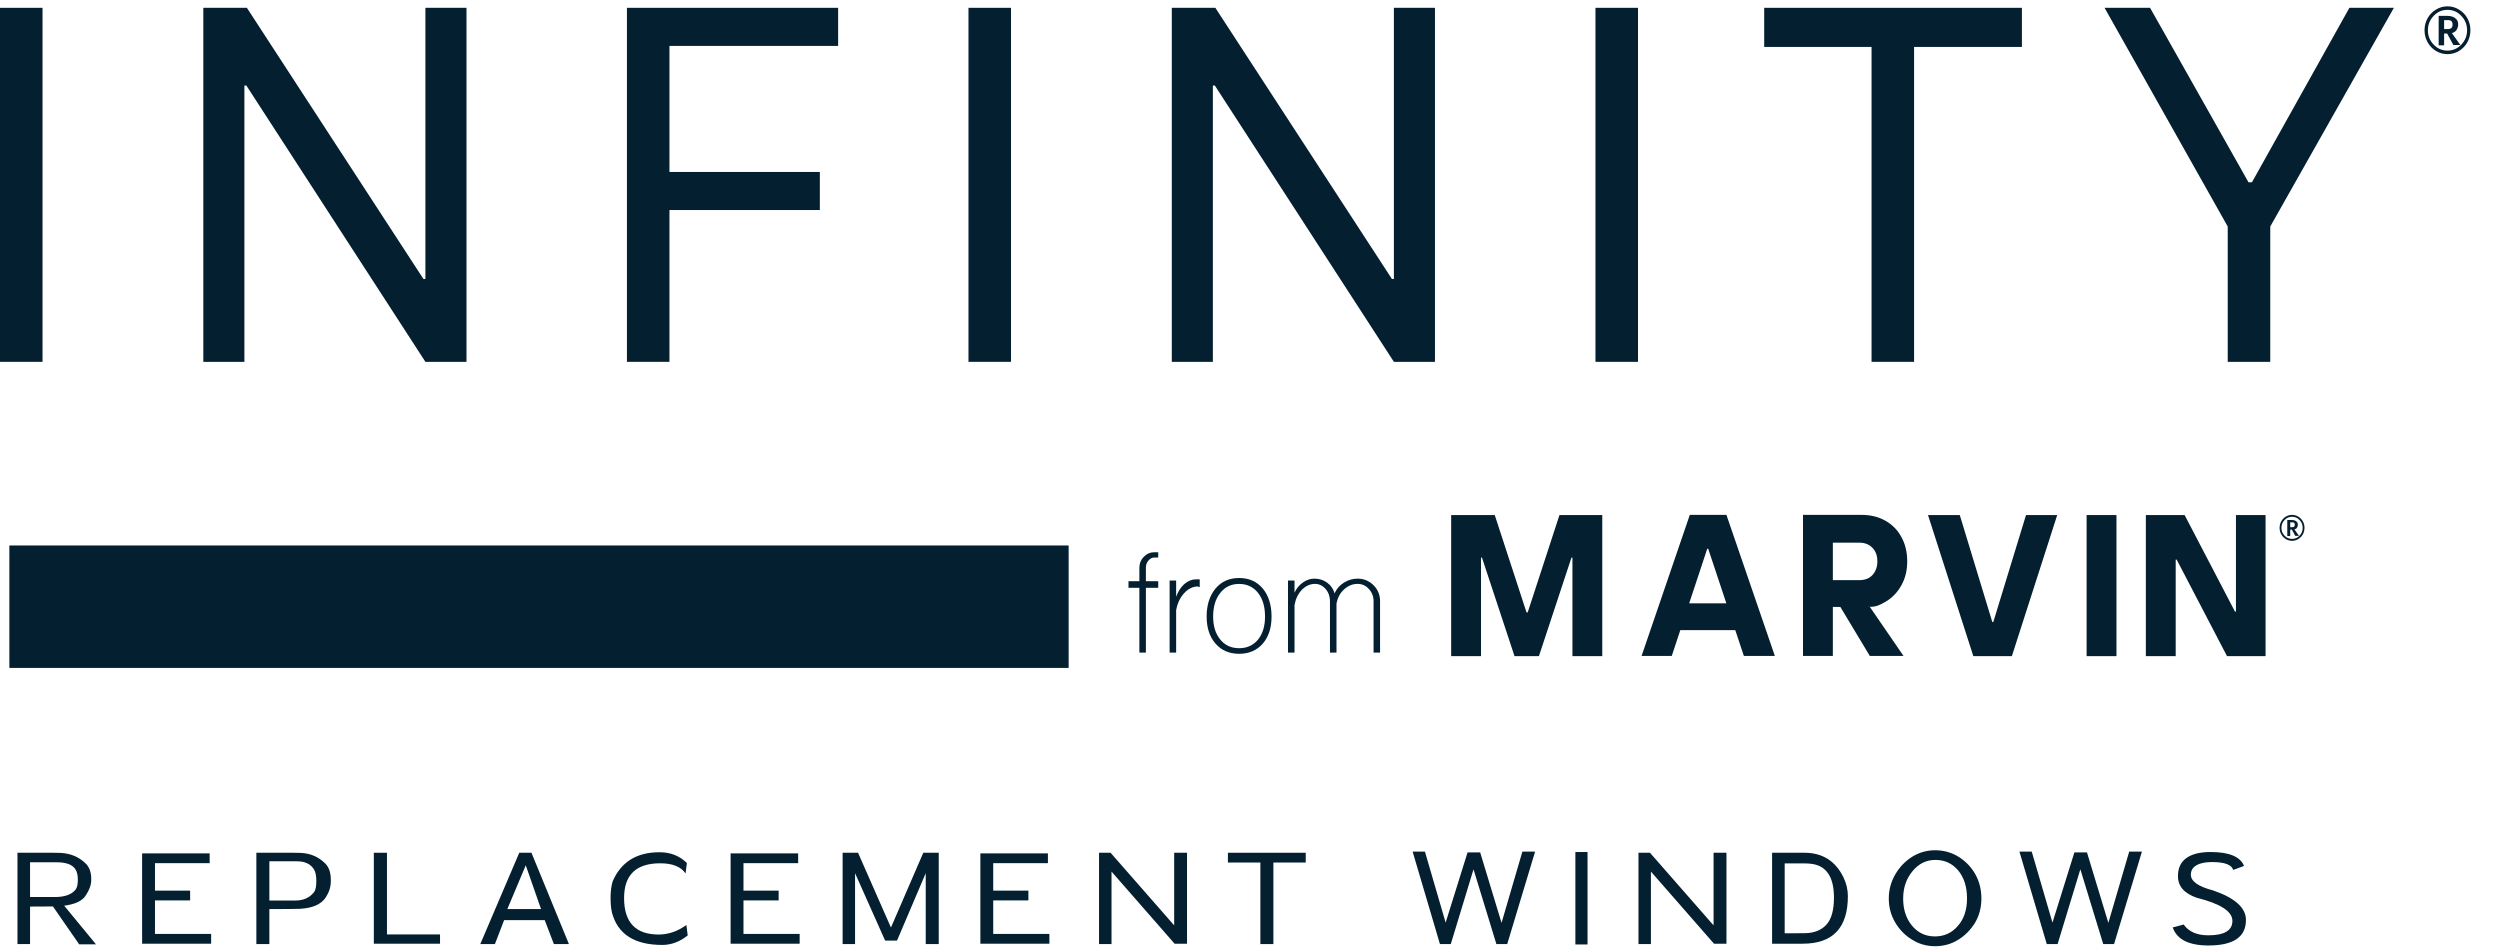 <svg width="79" height="30" viewBox="0 0 79 30" fill="none" xmlns="http://www.w3.org/2000/svg">
<path d="M70.396 11.434V7.158L66.504 0.247H67.942L71.052 5.759H71.162L74.241 0.247H75.647L71.74 7.158V11.434H70.396Z" fill="#031F30"/>
<path d="M59.141 11.434V1.483H55.749V0.247H63.892V1.483H60.485V11.434H59.141Z" fill="#031F30"/>
<path d="M50.417 11.434V0.247H51.761V11.434H50.417Z" fill="#031F30"/>
<path d="M37.029 11.434V0.247H38.405L43.985 8.816H44.047V0.247H45.345V11.434H44.047L38.389 2.703H38.327V11.434H37.029Z" fill="#031F30"/>
<path d="M30.604 11.434V0.247H31.948V11.434H30.604Z" fill="#031F30"/>
<path d="M19.811 11.434V0.247H26.485V1.451H21.155V5.434H25.907V6.637H21.155V11.434H19.811Z" fill="#031F30"/>
<path d="M6.425 11.434V0.247H7.801L13.381 8.816H13.443V0.247H14.741V11.434H13.443L7.785 2.703H7.723V11.434H6.425Z" fill="#031F30"/>
<path d="M0 11.434V0.247H1.344V11.434H0Z" fill="#031F30"/>
<path d="M70.912 27.363L70.569 27.49C70.521 27.324 70.297 27.241 69.898 27.241C69.687 27.241 69.523 27.275 69.406 27.344C69.289 27.412 69.231 27.512 69.231 27.641C69.231 27.85 69.465 28.015 69.932 28.137C70.625 28.374 70.972 28.686 70.972 29.072C70.972 29.608 70.577 29.877 69.787 29.877C69.165 29.877 68.789 29.686 68.658 29.306L69.004 29.215C69.164 29.442 69.423 29.556 69.782 29.556C70.29 29.556 70.544 29.404 70.544 29.1C70.544 28.801 70.169 28.558 69.419 28.37C69.022 28.233 68.824 28.007 68.824 27.692V27.677C68.824 27.428 68.913 27.241 69.09 27.114C69.266 26.987 69.522 26.924 69.855 26.924C70.44 26.924 70.792 27.07 70.912 27.363Z" fill="#031F30"/>
<path d="M65.739 27.47L65.02 29.833H64.678L63.814 26.911H64.203L64.858 29.155L65.551 26.935H65.948L66.624 29.163L67.283 26.911H67.685L66.804 29.833H66.462L65.739 27.47Z" fill="#031F30"/>
<path d="M60.422 29.694C60.2 29.559 60.021 29.377 59.887 29.147C59.753 28.92 59.686 28.669 59.686 28.394C59.686 28.122 59.753 27.869 59.887 27.637C60.021 27.404 60.198 27.218 60.418 27.078C60.64 26.938 60.884 26.868 61.149 26.868C61.414 26.868 61.657 26.934 61.876 27.066C62.096 27.198 62.274 27.379 62.411 27.609C62.545 27.844 62.612 28.105 62.612 28.39C62.612 28.675 62.545 28.932 62.411 29.159C62.268 29.389 62.09 29.569 61.876 29.698C61.66 29.833 61.417 29.9 61.149 29.9C60.881 29.9 60.639 29.831 60.422 29.694ZM61.166 27.173H61.162C60.871 27.173 60.629 27.292 60.435 27.53C60.238 27.765 60.14 28.054 60.14 28.398C60.14 28.739 60.232 29.023 60.418 29.25C60.606 29.477 60.848 29.591 61.145 29.591C61.438 29.591 61.681 29.479 61.872 29.254C62.063 29.037 62.158 28.749 62.158 28.39C62.158 28.03 62.067 27.738 61.885 27.514C61.699 27.289 61.46 27.176 61.166 27.173Z" fill="#031F30"/>
<path d="M58.252 27.72C58.346 27.916 58.393 28.115 58.393 28.319C58.393 29.32 57.917 29.821 56.965 29.821H55.998V26.947H57.02C57.588 26.947 57.998 27.205 58.252 27.72ZM56.396 29.492H56.644C56.863 29.492 56.994 29.491 57.037 29.488C57.322 29.485 57.546 29.398 57.709 29.226C57.871 29.052 57.953 28.765 57.953 28.366C57.953 27.772 57.756 27.423 57.362 27.32C57.271 27.296 57.157 27.284 57.02 27.284H56.396V29.492Z" fill="#031F30"/>
<path d="M54.149 26.947H54.556V29.821H54.162L52.169 27.542V29.833H51.776V26.947H52.139L54.149 29.242V26.947Z" fill="#031F30"/>
<path d="M50.166 26.924V29.845H49.782V26.924H50.166Z" fill="#031F30"/>
<path d="M46.563 27.47L45.845 29.833H45.502L44.639 26.911H45.028L45.682 29.155L46.375 26.935H46.773L47.449 29.163L48.107 26.911H48.509L47.628 29.833H47.286L46.563 27.47Z" fill="#031F30"/>
<path d="M38.802 27.256V26.947H41.261V27.256H40.239V29.833H39.828V27.256H38.802Z" fill="#031F30"/>
<path d="M37.104 26.947H37.51V29.821H37.117L35.124 27.542V29.833H34.73V26.947H35.094L37.104 29.242V26.947Z" fill="#031F30"/>
<path d="M33.161 29.821H30.98V26.967H33.114V27.276H31.386V28.144H32.497V28.453H31.386V29.512H33.161V29.821Z" fill="#031F30"/>
<path d="M27.02 27.593V29.833H26.627V26.947H27.114L28.154 29.31L29.176 26.947H29.664V29.833H29.253V27.593L28.346 29.722H27.97L27.02 27.593Z" fill="#031F30"/>
<path d="M25.269 29.821H23.087V26.967H25.222V27.276H23.494V28.144H24.605V28.453H23.494V29.512H25.269V29.821Z" fill="#031F30"/>
<path d="M20.812 29.531C21.12 29.531 21.412 29.431 21.689 29.23L21.732 29.559C21.481 29.76 21.213 29.86 20.928 29.86C20.047 29.86 19.516 29.518 19.337 28.834C19.308 28.709 19.294 28.554 19.294 28.366C19.294 28.178 19.315 28.008 19.358 27.855C19.623 27.239 20.116 26.931 20.838 26.931H20.846C21.189 26.931 21.475 27.045 21.706 27.272L21.663 27.601C21.518 27.387 21.251 27.28 20.863 27.28C20.102 27.28 19.721 27.646 19.721 28.378C19.721 29.147 20.085 29.531 20.812 29.531Z" fill="#031F30"/>
<path d="M17.213 29.076H15.93L15.639 29.833H15.177L16.409 26.947H16.794L17.978 29.833H17.503L17.213 29.076ZM16.614 27.343L16.032 28.727H17.097L16.614 27.343Z" fill="#031F30"/>
<path d="M11.813 26.947H12.228V29.528H13.905V29.821H11.813V26.947Z" fill="#031F30"/>
<path d="M10.454 27.807V27.847C10.454 28.024 10.401 28.193 10.296 28.354C10.153 28.576 9.878 28.698 9.47 28.719C9.305 28.724 8.985 28.727 8.512 28.727V29.833H8.101V26.947H9.261C9.389 26.947 9.466 26.948 9.491 26.951C9.808 26.962 10.075 27.078 10.291 27.3C10.4 27.416 10.454 27.585 10.454 27.807ZM8.512 28.457H9.329C9.586 28.457 9.784 28.369 9.923 28.192C9.972 28.131 9.996 28.015 9.996 27.843C9.996 27.671 9.971 27.547 9.919 27.47C9.814 27.301 9.635 27.217 9.385 27.217H8.512V28.457Z" fill="#031F30"/>
<path d="M6.672 29.821H4.491V26.967H6.625V27.276H4.897V28.144H6.008V28.453H4.897V29.512H6.672V29.821Z" fill="#031F30"/>
<path d="M2.883 27.768V27.807C2.883 27.961 2.826 28.122 2.712 28.291C2.607 28.465 2.378 28.575 2.028 28.62L3.033 29.841H2.502L1.673 28.644C1.619 28.646 1.378 28.648 0.95 28.648V29.833H0.552V26.947H1.668C1.797 26.947 1.874 26.948 1.899 26.951C2.23 26.964 2.504 27.081 2.721 27.3C2.829 27.416 2.883 27.572 2.883 27.768ZM0.95 28.346H1.737C2.045 28.346 2.262 28.268 2.387 28.113C2.435 28.052 2.46 27.949 2.46 27.803C2.46 27.658 2.434 27.547 2.383 27.47C2.289 27.322 2.092 27.248 1.792 27.248H0.95V28.346Z" fill="#031F30"/>
<path d="M72.371 16.66H72.436C72.489 16.66 72.516 16.634 72.516 16.584C72.516 16.532 72.492 16.506 72.444 16.506H72.371V16.66ZM72.587 16.671C72.57 16.7 72.542 16.719 72.504 16.729L72.649 16.933H72.53L72.423 16.736H72.371V16.939H72.278V16.433H72.425C72.496 16.433 72.549 16.453 72.584 16.494C72.603 16.516 72.612 16.544 72.612 16.579V16.586C72.612 16.613 72.604 16.641 72.587 16.671ZM72.035 16.68C72.035 16.605 72.053 16.537 72.088 16.474C72.123 16.411 72.171 16.362 72.231 16.325C72.292 16.288 72.358 16.27 72.429 16.27C72.5 16.27 72.566 16.288 72.626 16.325C72.686 16.362 72.734 16.411 72.77 16.474C72.805 16.537 72.822 16.605 72.822 16.68C72.822 16.754 72.805 16.823 72.77 16.886C72.734 16.948 72.686 16.998 72.626 17.035C72.566 17.072 72.5 17.09 72.429 17.09C72.358 17.09 72.292 17.072 72.231 17.035C72.171 16.998 72.123 16.948 72.088 16.886C72.053 16.823 72.035 16.754 72.035 16.68ZM72.093 16.68C72.093 16.777 72.126 16.859 72.192 16.927C72.257 16.995 72.336 17.029 72.429 17.029C72.522 17.029 72.601 16.995 72.666 16.927C72.731 16.858 72.764 16.776 72.764 16.68H72.765C72.765 16.584 72.731 16.501 72.666 16.433C72.601 16.364 72.522 16.33 72.429 16.33C72.336 16.33 72.257 16.364 72.192 16.433C72.126 16.501 72.093 16.584 72.093 16.68Z" fill="#031F30"/>
<path d="M77.234 0.919H77.353C77.452 0.919 77.501 0.872 77.501 0.779C77.501 0.684 77.457 0.636 77.368 0.636H77.234V0.919ZM77.631 0.939C77.6 0.992 77.549 1.028 77.48 1.046L77.747 1.422H77.526L77.33 1.059H77.234V1.433H77.062V0.501H77.334C77.464 0.501 77.561 0.538 77.627 0.614C77.661 0.654 77.678 0.706 77.678 0.77V0.783C77.678 0.832 77.663 0.884 77.631 0.939ZM76.615 0.957C76.615 0.819 76.648 0.692 76.712 0.576C76.777 0.46 76.866 0.369 76.977 0.303C77.088 0.234 77.209 0.2 77.341 0.2C77.472 0.2 77.593 0.234 77.704 0.303C77.815 0.369 77.904 0.46 77.969 0.576C78.033 0.692 78.065 0.819 78.065 0.957C78.065 1.093 78.033 1.219 77.969 1.335C77.904 1.45 77.815 1.542 77.704 1.611C77.593 1.677 77.472 1.711 77.341 1.711C77.209 1.711 77.088 1.677 76.977 1.611C76.866 1.542 76.777 1.45 76.712 1.335C76.648 1.219 76.615 1.093 76.615 0.957ZM76.722 0.957C76.722 1.135 76.783 1.286 76.904 1.41C77.024 1.536 77.169 1.599 77.341 1.599C77.511 1.599 77.657 1.536 77.777 1.41C77.898 1.284 77.959 1.133 77.959 0.957H77.961C77.959 0.779 77.898 0.627 77.777 0.501C77.657 0.374 77.511 0.311 77.341 0.311C77.169 0.311 77.024 0.374 76.904 0.501C76.783 0.627 76.722 0.779 76.722 0.957Z" fill="#031F30"/>
<path d="M40.907 20.622H40.701V18.344H40.907V18.729C40.969 18.594 41.056 18.487 41.169 18.409C41.282 18.326 41.404 18.285 41.534 18.285C41.688 18.285 41.824 18.328 41.94 18.414C42.06 18.503 42.137 18.615 42.171 18.751C42.236 18.608 42.334 18.496 42.464 18.414C42.598 18.328 42.743 18.285 42.901 18.285C43.096 18.285 43.264 18.355 43.405 18.494C43.542 18.633 43.61 18.801 43.61 18.997V20.622H43.405V18.997C43.405 18.847 43.355 18.719 43.256 18.612C43.16 18.505 43.042 18.451 42.901 18.451C42.74 18.451 42.596 18.51 42.469 18.628C42.343 18.745 42.264 18.895 42.233 19.077V20.622H42.027V18.997C42.027 18.847 41.981 18.719 41.889 18.612C41.796 18.505 41.685 18.451 41.554 18.451C41.4 18.451 41.261 18.514 41.138 18.638C41.018 18.767 40.941 18.927 40.907 19.12V20.622Z" fill="#031F30"/>
<path d="M39.158 20.66C38.846 20.66 38.597 20.553 38.412 20.339C38.224 20.125 38.13 19.84 38.13 19.484C38.13 19.117 38.224 18.821 38.412 18.596C38.597 18.375 38.846 18.265 39.158 18.265C39.466 18.265 39.715 18.375 39.903 18.596C40.088 18.821 40.181 19.117 40.181 19.484C40.181 19.84 40.088 20.125 39.903 20.339C39.715 20.553 39.466 20.66 39.158 20.66ZM39.158 20.483C39.404 20.483 39.603 20.393 39.754 20.211C39.901 20.029 39.975 19.787 39.975 19.484C39.975 19.17 39.901 18.921 39.754 18.735C39.603 18.546 39.404 18.452 39.158 18.452C38.908 18.452 38.709 18.546 38.562 18.735C38.411 18.921 38.335 19.17 38.335 19.484C38.335 19.787 38.411 20.029 38.562 20.211C38.709 20.393 38.908 20.483 39.158 20.483Z" fill="#031F30"/>
<path d="M37.166 20.622H36.96V18.345H37.166V18.858C37.224 18.694 37.31 18.56 37.423 18.457C37.539 18.357 37.663 18.307 37.793 18.307H37.911V18.553C37.901 18.553 37.889 18.55 37.875 18.543C37.865 18.535 37.858 18.532 37.855 18.532C37.694 18.532 37.548 18.603 37.418 18.746C37.288 18.888 37.203 19.068 37.166 19.286V20.622Z" fill="#031F30"/>
<path d="M36.21 20.622H36.004V18.574H35.66V18.366H36.004V17.938C36.004 17.803 36.051 17.689 36.143 17.596C36.236 17.5 36.347 17.451 36.477 17.451H36.6V17.617H36.482C36.407 17.617 36.343 17.649 36.292 17.713C36.237 17.774 36.21 17.849 36.21 17.938V18.366H36.6V18.574H36.21V20.622Z" fill="#031F30"/>
<path d="M67.809 20.734V16.276H69.034L70.625 19.326H70.656V16.276H71.592V20.734H70.374L68.783 17.684H68.752V20.734H67.809Z" fill="#031F30"/>
<path d="M65.937 20.734V16.276H66.88V20.734H65.937Z" fill="#031F30"/>
<path d="M62.357 20.734L60.925 16.276H61.929L62.957 19.657H62.988L64.022 16.276H65.008L63.575 20.734H62.357Z" fill="#031F30"/>
<path d="M56.975 20.727V16.27H58.824C59.109 16.27 59.36 16.331 59.576 16.454C59.797 16.578 59.966 16.75 60.084 16.97C60.207 17.191 60.268 17.448 60.268 17.741C60.268 18.029 60.205 18.284 60.078 18.505C59.956 18.721 59.795 18.889 59.595 19.008C59.399 19.122 59.29 19.176 59.086 19.176L57.918 19.18V20.727H56.975ZM58.756 18.333C58.87 18.333 58.97 18.309 59.056 18.263C59.142 18.212 59.207 18.142 59.252 18.053C59.301 17.964 59.325 17.86 59.325 17.741C59.325 17.558 59.272 17.414 59.166 17.308C59.064 17.202 58.928 17.149 58.756 17.149H57.918V18.333H58.756Z" fill="#031F30"/>
<path d="M59.086 19.176L57.918 18.785L59.086 20.727H60.151L59.086 19.176Z" fill="#031F30"/>
<path d="M51.874 20.727L53.398 16.27H54.555L56.085 20.727H55.106L53.979 17.34H53.949L52.828 20.727H51.874ZM53.098 19.912L53.378 19.065H54.553L54.835 19.912H53.098Z" fill="#031F30"/>
<path d="M45.857 20.734V16.276H47.234L48.238 19.352H48.275L49.279 16.276H50.632V20.734H49.689V17.62H49.658L48.63 20.734H47.859L46.83 17.62H46.8V20.734H45.857Z" fill="#031F30"/>
<path d="M0.296 17.237H33.769V21.106H0.296V17.237Z" fill="#031F30"/>
</svg>
